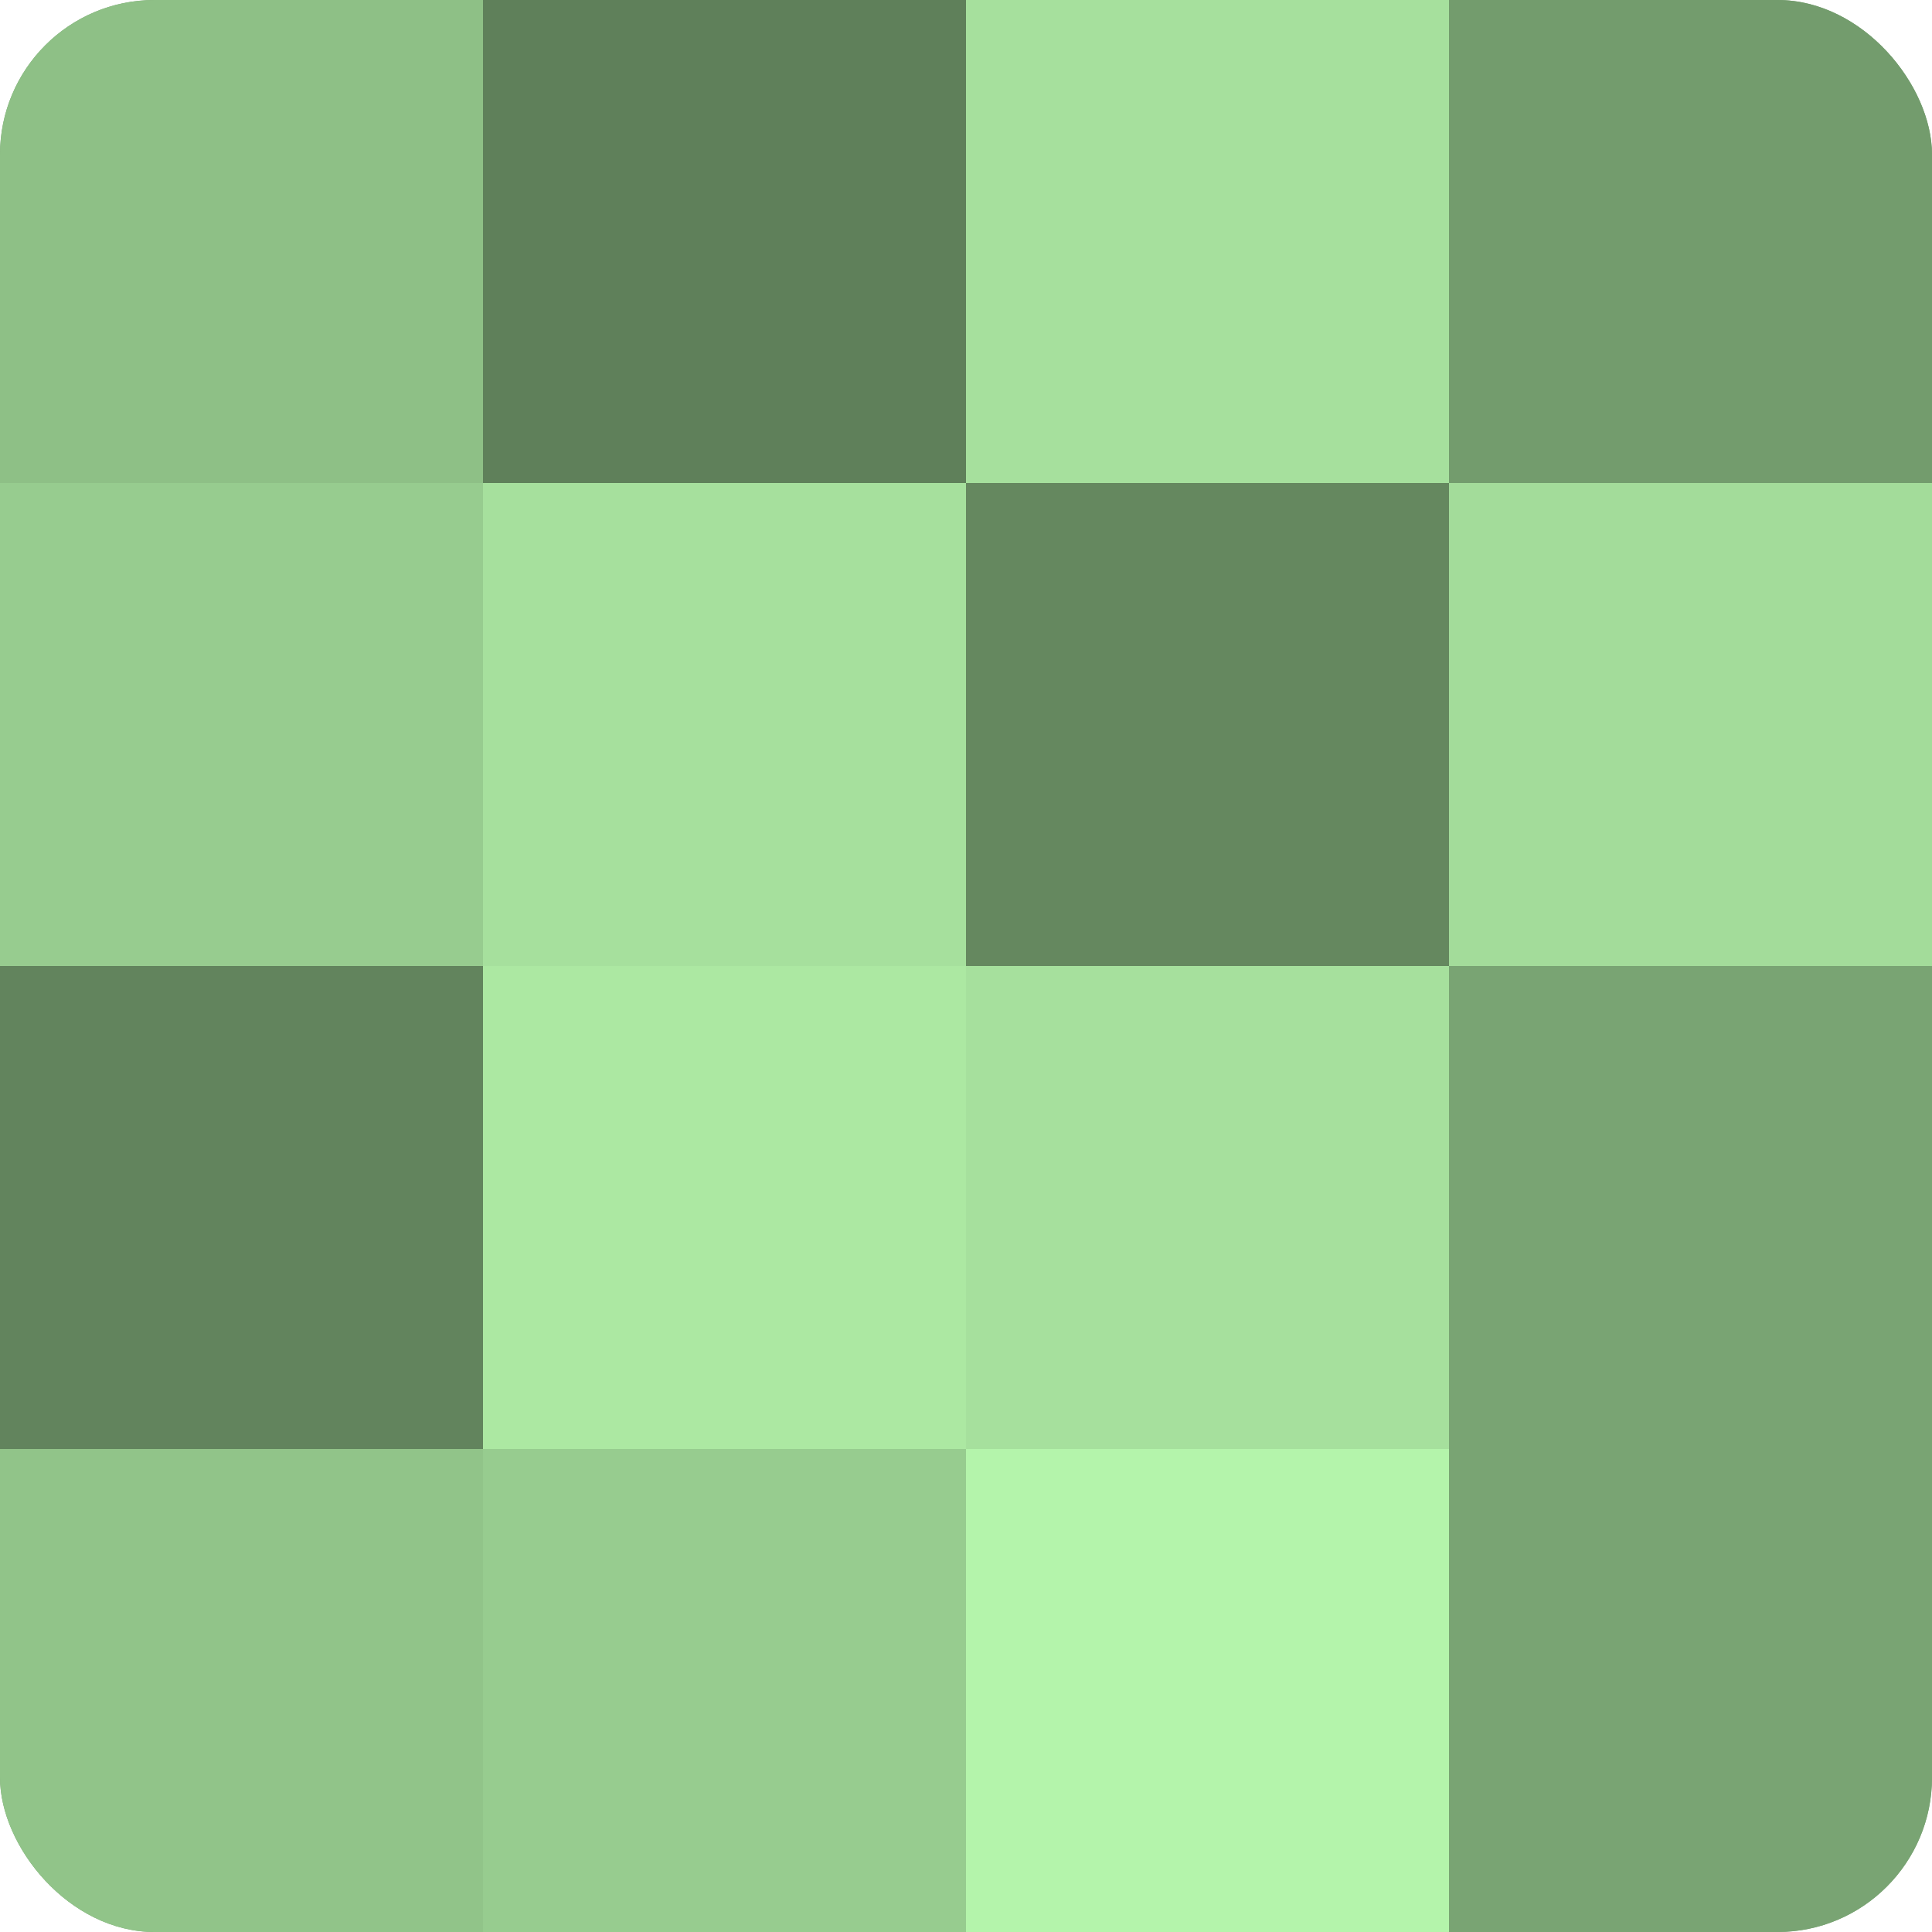 <?xml version="1.0" encoding="UTF-8"?>
<svg xmlns="http://www.w3.org/2000/svg" width="80" height="80" viewBox="0 0 100 100" preserveAspectRatio="xMidYMid meet"><defs><clipPath id="c" width="100" height="100"><rect width="100" height="100" rx="8" ry="8"/></clipPath></defs><g clip-path="url(#c)"><rect width="100" height="100" fill="#76a070"/><rect width="25" height="25" fill="#8ec086"/><rect y="25" width="25" height="25" fill="#97cc8f"/><rect y="50" width="25" height="25" fill="#62845d"/><rect y="75" width="25" height="25" fill="#91c489"/><rect x="25" width="25" height="25" fill="#5f805a"/><rect x="25" y="25" width="25" height="25" fill="#a6e09d"/><rect x="25" y="50" width="25" height="25" fill="#ace8a2"/><rect x="25" y="75" width="25" height="25" fill="#97cc8f"/><rect x="50" width="25" height="25" fill="#a6e09d"/><rect x="50" y="25" width="25" height="25" fill="#65885f"/><rect x="50" y="50" width="25" height="25" fill="#a6e09d"/><rect x="50" y="75" width="25" height="25" fill="#b4f4ab"/><rect x="75" width="25" height="25" fill="#739c6d"/><rect x="75" y="25" width="25" height="25" fill="#a3dc9a"/><rect x="75" y="50" width="25" height="25" fill="#79a473"/><rect x="75" y="75" width="25" height="25" fill="#79a473"/></g></svg>
